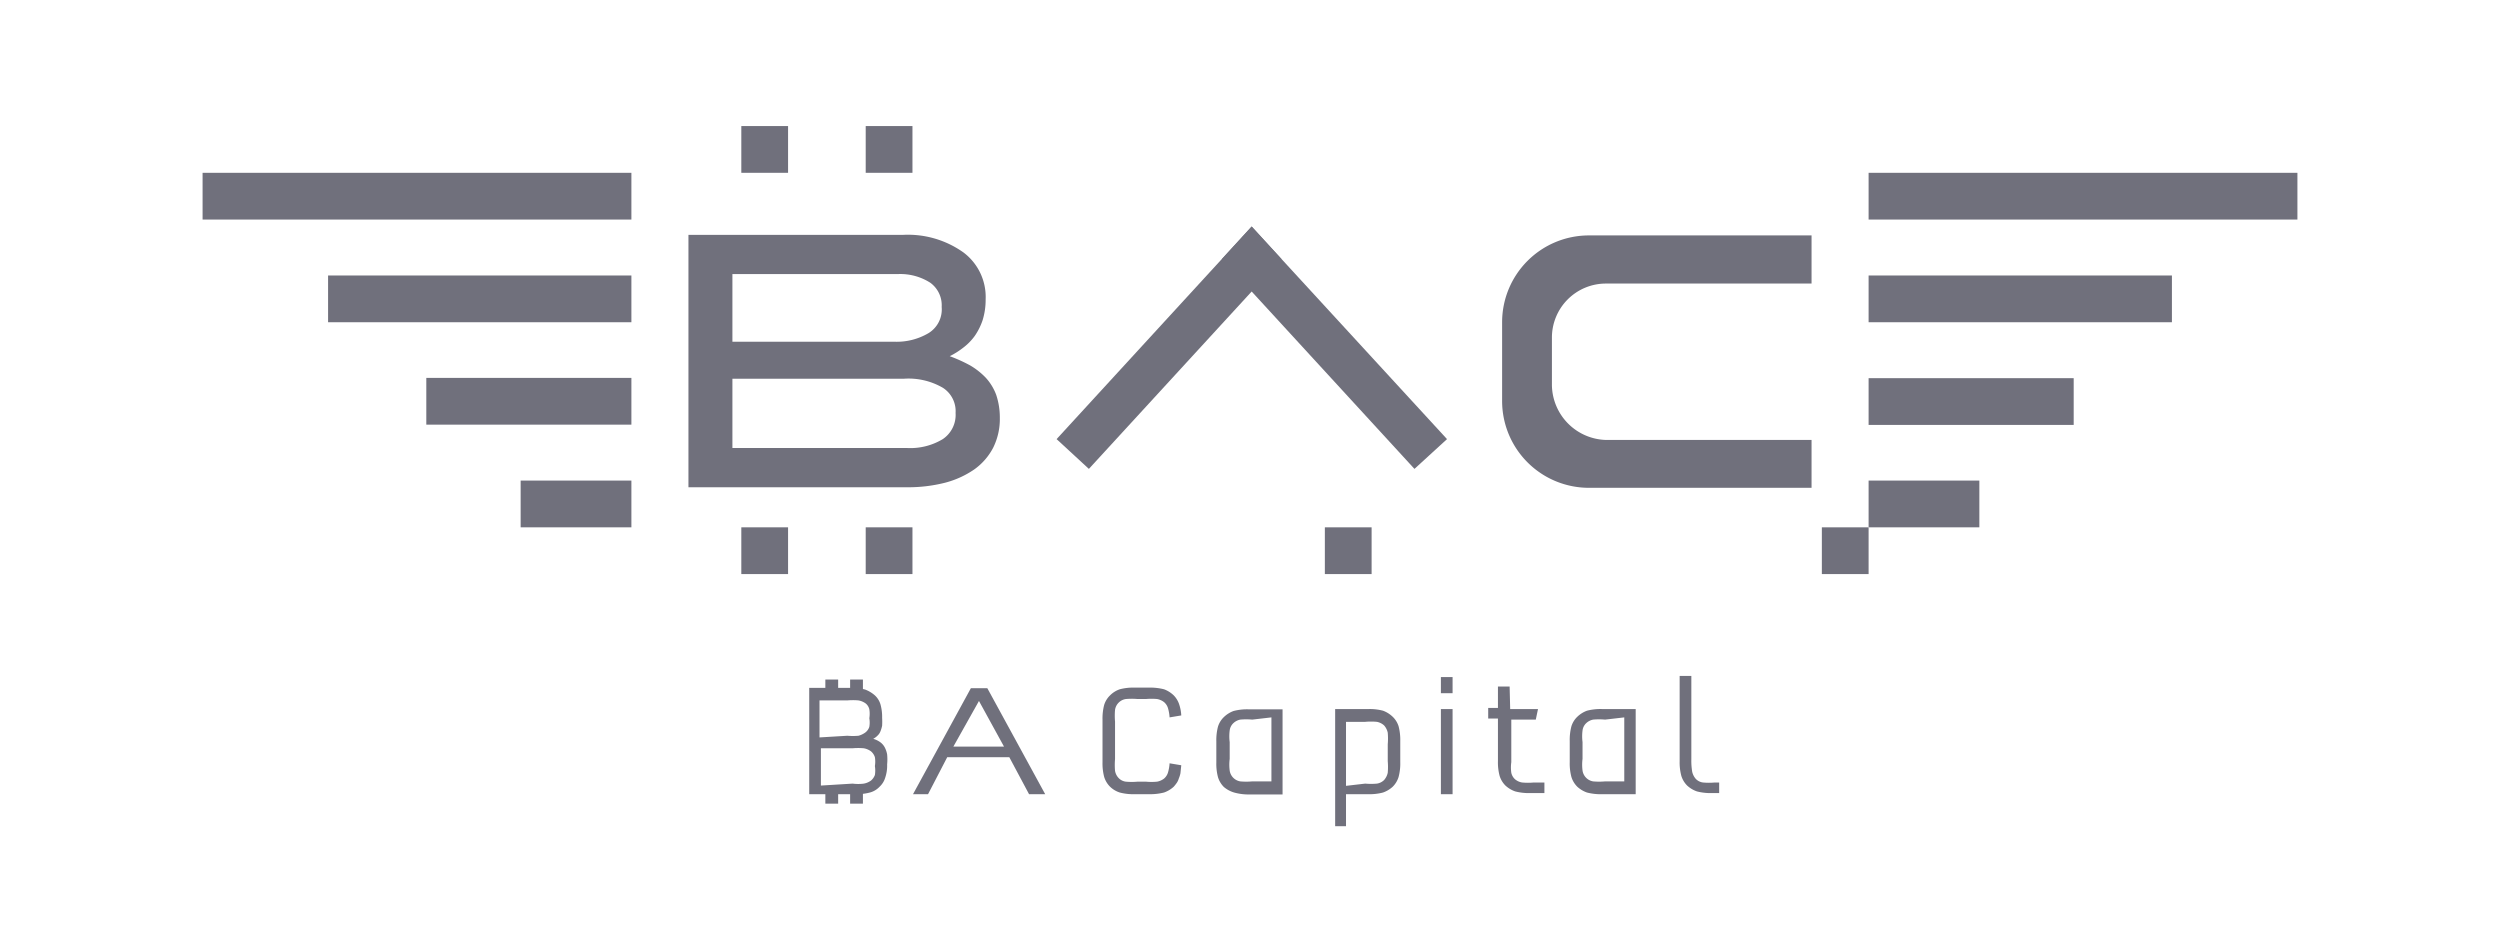 <svg id="Layer_1" data-name="Layer 1" xmlns="http://www.w3.org/2000/svg" viewBox="0 0 89.84 34.22"><defs><style>.cls-1{fill:none;}.cls-2{fill:#70707c;}</style></defs><rect class="cls-1" width="89.84" height="34.22"/><rect class="cls-2" x="67.15" y="6.21" width="15.41" height="1.68"/><rect class="cls-2" x="67.15" y="9.9" width="10.9" height="1.68"/><rect class="cls-2" x="67.15" y="13.59" width="7.37" height="1.68"/><rect class="cls-2" x="67.15" y="17.27" width="3.98" height="1.68"/><rect class="cls-2" x="65.47" y="18.95" width="1.68" height="1.68"/><rect class="cls-2" x="47.61" y="18.95" width="1.68" height="1.68"/><rect class="cls-2" x="272.29" y="391.93" width="15.41" height="1.68" transform="translate(294.98 399.82) rotate(-180)"/><rect class="cls-2" x="276.8" y="395.62" width="10.9" height="1.68" transform="translate(299.49 407.2) rotate(-180)"/><rect class="cls-2" x="280.33" y="399.31" width="7.37" height="1.68" transform="translate(303.02 414.57) rotate(-180)"/><rect class="cls-2" x="283.73" y="403" width="3.98" height="1.68" transform="translate(306.42 421.95) rotate(-180)"/><rect class="cls-2" x="291.66" y="404.68" width="1.68" height="1.68" transform="translate(319.98 425.31) rotate(-180)"/><rect class="cls-2" x="296.13" y="404.68" width="1.68" height="1.68" transform="translate(328.92 425.31) rotate(-180)"/><rect class="cls-2" x="291.66" y="390.25" width="1.68" height="1.68" transform="translate(319.98 396.46) rotate(-180)"/><rect class="cls-2" x="296.13" y="390.25" width="1.68" height="1.68" transform="translate(328.92 396.46) rotate(-180)"/><path class="cls-2" d="M299.64,394.79a2,2,0,0,1,.8,1.69,2.47,2.47,0,0,1-.11.75,2.26,2.26,0,0,1-.28.56,2,2,0,0,1-.41.42,2.87,2.87,0,0,1-.49.31,5.51,5.51,0,0,1,.73.33,2.58,2.58,0,0,1,.57.45,1.88,1.88,0,0,1,.37.61,2.58,2.58,0,0,1,.13.83,2.31,2.31,0,0,1-.24,1.07,2.21,2.21,0,0,1-.68.78,3.33,3.33,0,0,1-1.06.48,5.37,5.37,0,0,1-1.37.16h-7.84v-9.07h7.71A3.44,3.44,0,0,1,299.64,394.79Zm-1.25,2.9a1,1,0,0,0,.47-.94,1,1,0,0,0-.41-.87,2,2,0,0,0-1.18-.31h-5.93V398h5.81A2.25,2.25,0,0,0,298.39,397.69Zm.51,3.81a1.05,1.05,0,0,0,.46-.94,1,1,0,0,0-.45-.9,2.45,2.45,0,0,0-1.41-.33h-6.16v2.49h6.28A2.26,2.26,0,0,0,298.9,401.5Z" transform="translate(-265.02 -385.72)"/><polygon class="cls-2" points="39.13 16.85 37.97 15.78 44.98 8.14 46.05 9.31 39.13 16.85"/><polygon class="cls-2" points="50.83 16.85 52 15.78 44.98 8.14 43.91 9.31 50.83 16.85"/><path class="cls-2" d="M320.79,399.58v-1.72a1.94,1.94,0,0,1,1.94-1.95h7.39v-1.73h-8A3.12,3.12,0,0,0,319,397.3v2.83a3.12,3.12,0,0,0,3.12,3.12h8v-1.72h-7.39A2,2,0,0,1,320.79,399.58Z" transform="translate(-265.02 -385.72)"/><rect class="cls-2" x="29.66" y="24.42" width="0.46" height="0.61"/><rect class="cls-2" x="30.55" y="24.42" width="0.46" height="0.61"/><rect class="cls-2" x="29.66" y="28.25" width="0.46" height="0.63"/><rect class="cls-2" x="30.55" y="28.25" width="0.46" height="0.63"/><path class="cls-2" d="M296.11,410.5a1.13,1.13,0,0,1,.35.21.72.72,0,0,1,.2.32,1.65,1.65,0,0,1,.06.48,2.53,2.53,0,0,1,0,.29,1.17,1.17,0,0,1-.06.2.4.4,0,0,1-.1.15.61.61,0,0,1-.16.12.83.83,0,0,1,.25.12.55.55,0,0,1,.16.18.88.88,0,0,1,.09.26,1.86,1.86,0,0,1,0,.36,1.35,1.35,0,0,1-.07.48.72.72,0,0,1-.2.32.73.73,0,0,1-.35.21,1.86,1.86,0,0,1-.52.06H294.1v-3.82h1.49A1.9,1.9,0,0,1,296.11,410.5Zm-.64,1.66a2.25,2.25,0,0,0,.4,0,.73.73,0,0,0,.25-.12.41.41,0,0,0,.14-.2.93.93,0,0,0,0-.31,1,1,0,0,0,0-.32.38.38,0,0,0-.13-.21.62.62,0,0,0-.26-.11,2.25,2.25,0,0,0-.4,0h-1v1.33Zm.19,1.72a1.54,1.54,0,0,0,.4,0,.62.62,0,0,0,.26-.11.48.48,0,0,0,.14-.2,1,1,0,0,0,0-.32,1,1,0,0,0,0-.32.46.46,0,0,0-.14-.21.62.62,0,0,0-.26-.11,2.25,2.25,0,0,0-.4,0h-1.14v1.34Z" transform="translate(-265.02 -385.72)"/><path class="cls-2" d="M298.37,414.26h-.54l2.08-3.81h.59l2.08,3.81H302l-.71-1.33h-2.23Zm2.73-1.71-.9-1.64-.92,1.64Z" transform="translate(-265.02 -385.72)"/><path class="cls-2" d="M307.44,413.51a1.06,1.06,0,0,1-.06.19.52.52,0,0,1-.07.15,1.34,1.34,0,0,1-.11.14,1,1,0,0,1-.35.21,2,2,0,0,1-.53.06h-.53a1.88,1.88,0,0,1-.53-.06.89.89,0,0,1-.35-.21.84.84,0,0,1-.21-.35,1.88,1.88,0,0,1-.06-.53v-1.53a1.93,1.93,0,0,1,.06-.53.81.81,0,0,1,.21-.34.91.91,0,0,1,.35-.22,1.88,1.88,0,0,1,.53-.06h.53a2,2,0,0,1,.53.06,1,1,0,0,1,.35.22.84.84,0,0,1,.18.28,1.47,1.47,0,0,1,.09.44l-.42.07a1.49,1.49,0,0,0-.06-.34.46.46,0,0,0-.14-.21.58.58,0,0,0-.25-.11,2.24,2.24,0,0,0-.4,0h-.3a2.42,2.42,0,0,0-.42,0,.46.46,0,0,0-.39.39,2.42,2.42,0,0,0,0,.42V413a2.42,2.42,0,0,0,0,.42.49.49,0,0,0,.13.26.43.43,0,0,0,.26.13,2.3,2.3,0,0,0,.42,0h.3a2.1,2.1,0,0,0,.4,0,.58.58,0,0,0,.25-.11.46.46,0,0,0,.14-.21,1.49,1.49,0,0,0,.06-.34l.42.07Z" transform="translate(-265.02 -385.72)"/><path class="cls-2" d="M309.37,414.2A1,1,0,0,1,309,414a.84.84,0,0,1-.21-.35,1.88,1.88,0,0,1-.06-.53v-.76a1.93,1.93,0,0,1,.06-.53.81.81,0,0,1,.21-.34,1,1,0,0,1,.35-.22,1.93,1.93,0,0,1,.53-.06h1.23v3.06H309.9A1.93,1.93,0,0,1,309.37,414.2Zm.65-2.62a2.33,2.33,0,0,0-.43,0,.5.5,0,0,0-.25.13.43.43,0,0,0-.13.26,1.66,1.66,0,0,0,0,.42v.6a1.66,1.66,0,0,0,0,.42.46.46,0,0,0,.38.39,2.33,2.33,0,0,0,.43,0h.69v-2.3Z" transform="translate(-265.02 -385.72)"/><path class="cls-2" d="M314.72,411.26a1,1,0,0,1,.35.22.81.81,0,0,1,.21.34,1.93,1.93,0,0,1,.06.53v.76a1.88,1.88,0,0,1-.06.53.84.84,0,0,1-.21.35,1,1,0,0,1-.35.21,1.88,1.88,0,0,1-.53.06h-.8v1.15H313V411.2h1.22A1.88,1.88,0,0,1,314.72,411.26Zm-.64,2.62a2.3,2.3,0,0,0,.42,0,.46.46,0,0,0,.26-.13.58.58,0,0,0,.13-.26,2.42,2.42,0,0,0,0-.42v-.6a2.42,2.42,0,0,0,0-.42.58.58,0,0,0-.13-.26.53.53,0,0,0-.26-.13,2.3,2.3,0,0,0-.42,0h-.69v2.3Z" transform="translate(-265.02 -385.72)"/><path class="cls-2" d="M317.22,410.05v.58h-.42v-.58Zm0,1.15v3.06h-.42V411.2Z" transform="translate(-265.02 -385.72)"/><path class="cls-2" d="M319.29,411.2h1l-.08.38h-.88v1.53a1.34,1.34,0,0,0,0,.38.44.44,0,0,0,.13.23.52.52,0,0,0,.26.12,2.3,2.3,0,0,0,.42,0h.38v.38H320a1.93,1.93,0,0,1-.53-.06,1,1,0,0,1-.35-.21.84.84,0,0,1-.21-.35,1.88,1.88,0,0,1-.06-.53v-1.53h-.35v-.38h.35v-.77h.42Z" transform="translate(-265.02 -385.72)"/><path class="cls-2" d="M322.05,414.2a1,1,0,0,1-.35-.21.84.84,0,0,1-.21-.35,1.88,1.88,0,0,1-.06-.53v-.76a1.93,1.93,0,0,1,.06-.53.81.81,0,0,1,.21-.34,1,1,0,0,1,.35-.22,1.93,1.93,0,0,1,.53-.06h1.22v3.06h-1.22A1.93,1.93,0,0,1,322.05,414.2Zm.65-2.62a2.33,2.33,0,0,0-.43,0,.5.5,0,0,0-.25.13.43.43,0,0,0-.13.26,1.66,1.66,0,0,0,0,.42v.6a1.66,1.66,0,0,0,0,.42.46.46,0,0,0,.38.39,2.33,2.33,0,0,0,.43,0h.69v-2.3Z" transform="translate(-265.02 -385.72)"/><path class="cls-2" d="M325.83,413.45a.58.58,0,0,0,.13.26.43.43,0,0,0,.26.13,2.3,2.3,0,0,0,.42,0h.16v.38h-.27a1.93,1.93,0,0,1-.53-.06,1,1,0,0,1-.35-.21.84.84,0,0,1-.21-.35,1.88,1.88,0,0,1-.06-.53v-3.06h.42v3A2.42,2.42,0,0,0,325.83,413.45Z" transform="translate(-265.02 -385.72)"/></svg>